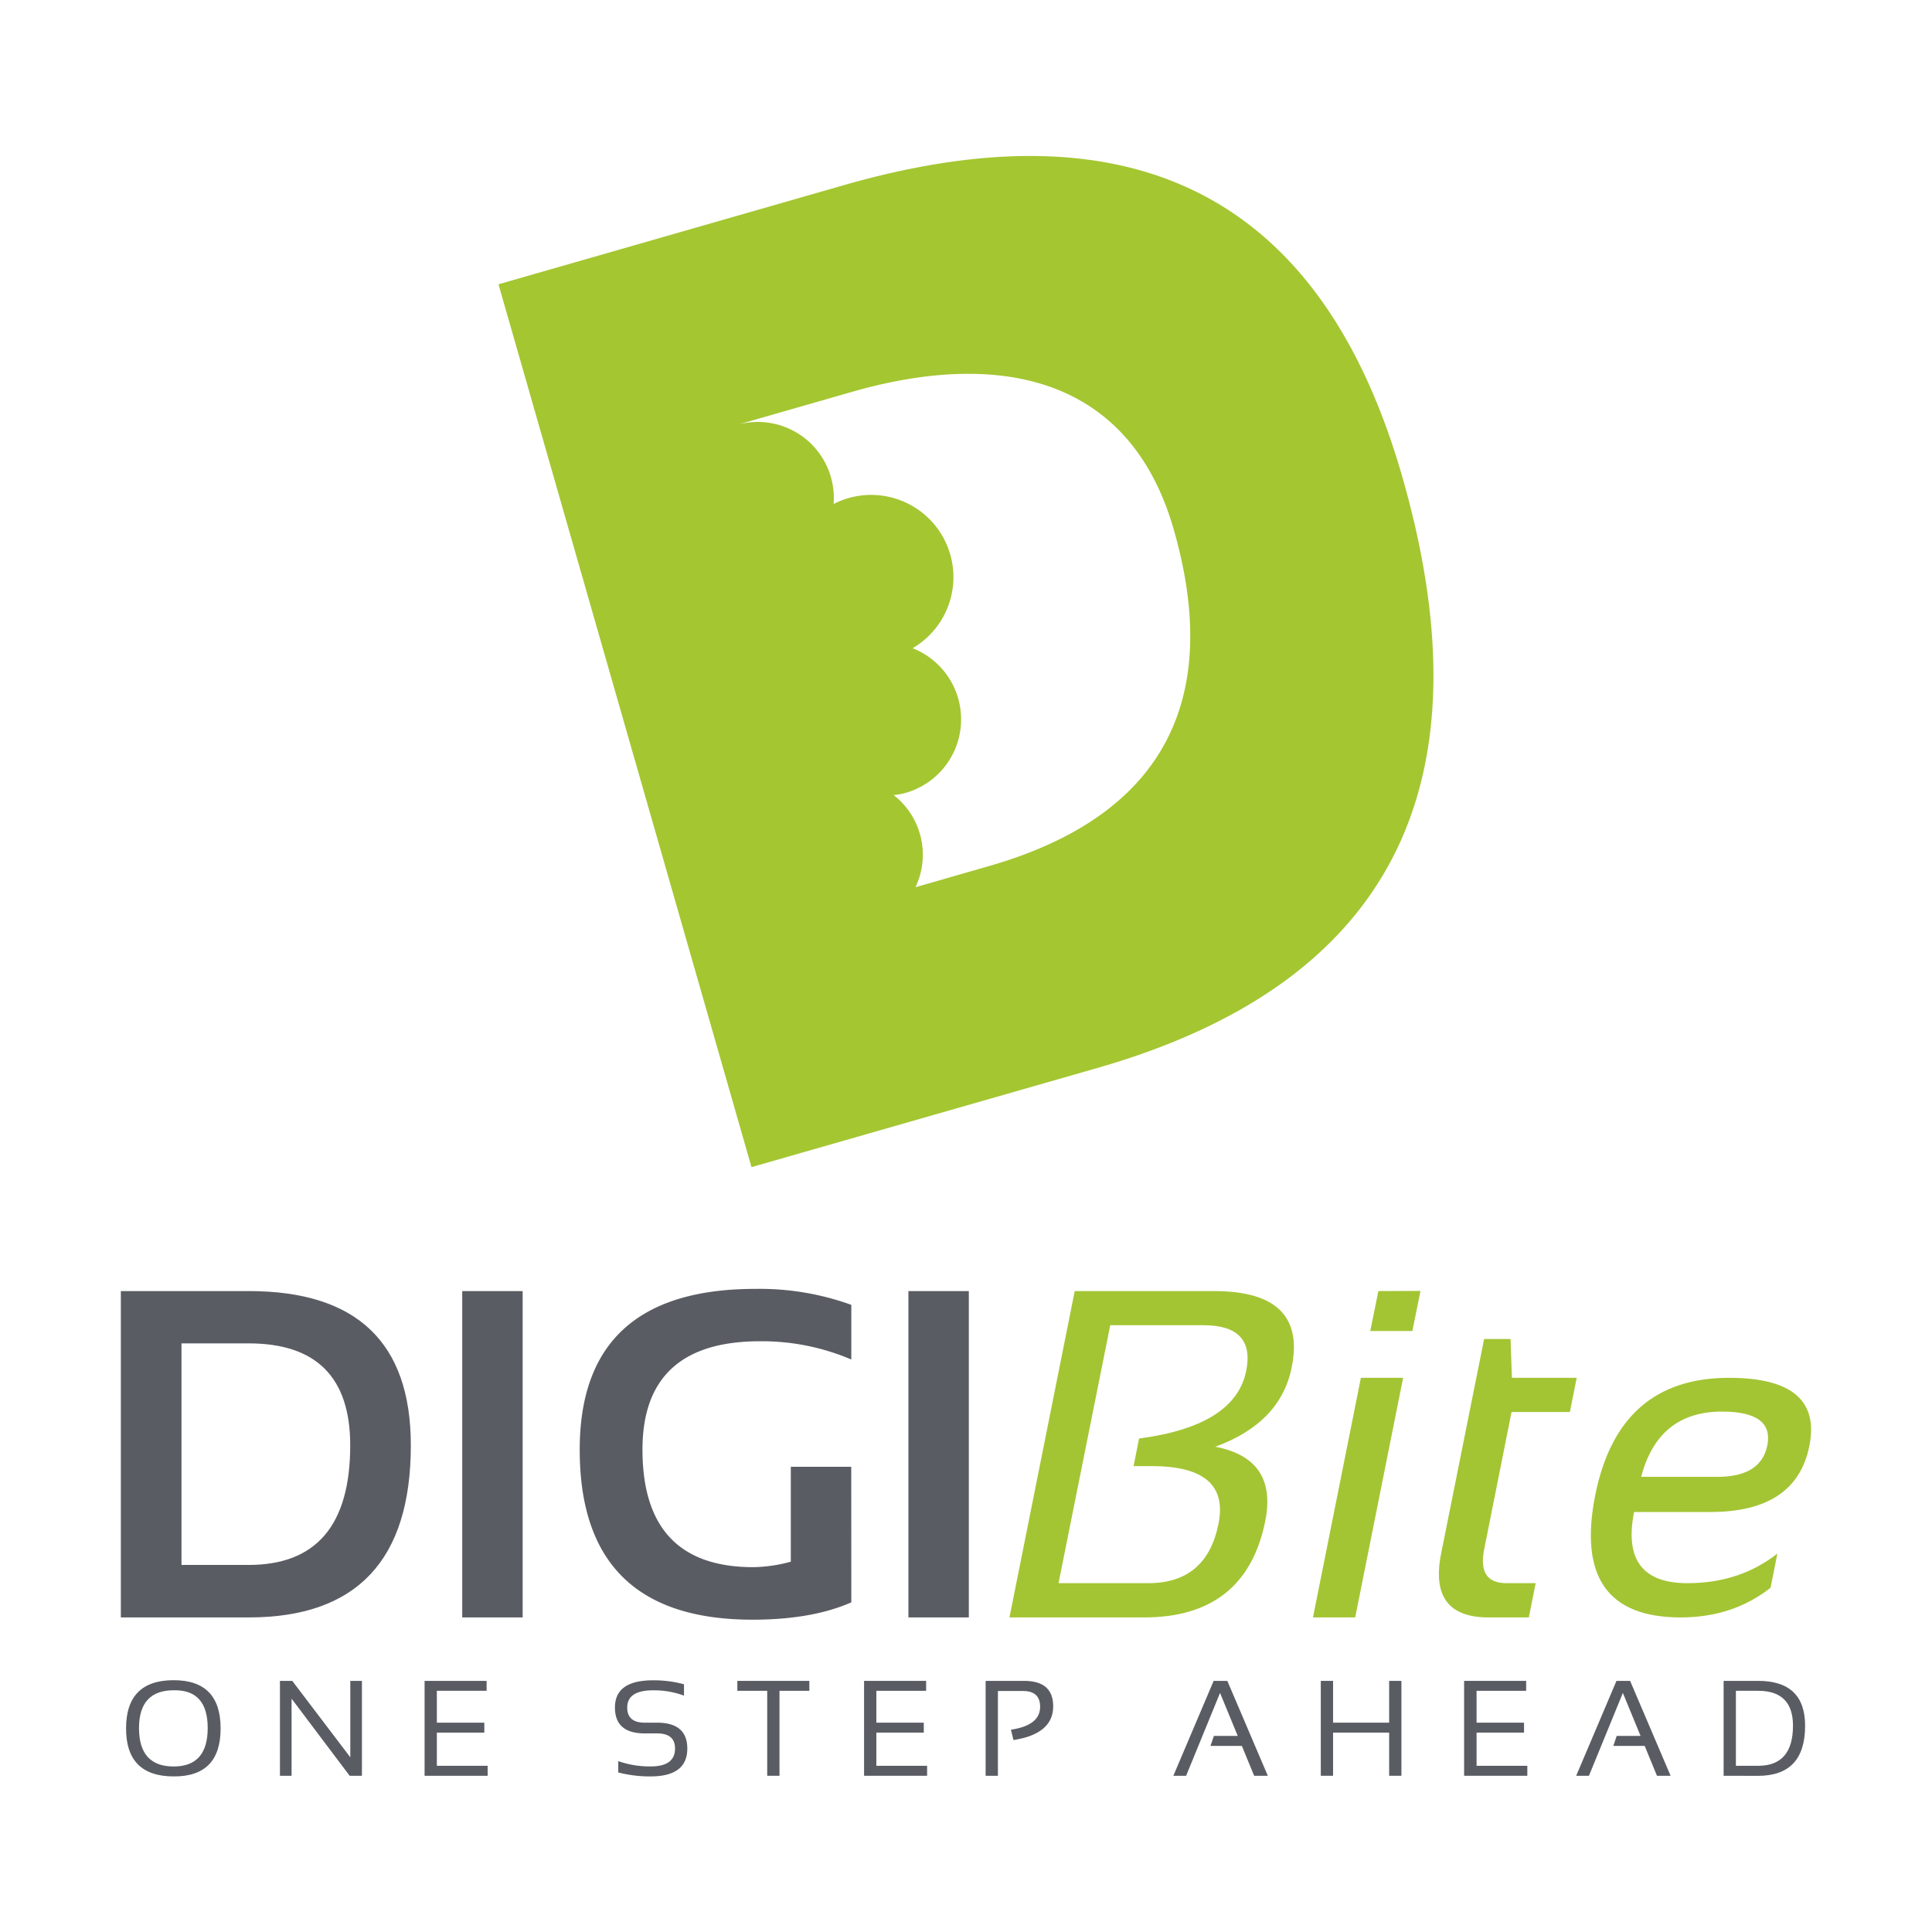 <?xml version="1.0" encoding="UTF-8"?> <svg xmlns="http://www.w3.org/2000/svg" viewBox="0 0 511.6 511.6"><defs><style>.cls-1{fill:none;}.cls-2{fill:#5a5c63;}.cls-3{fill:#a3c533;}.cls-4{fill:#a4c631;}</style></defs><g id="Livello_2" data-name="Livello 2"><g id="Livello_1-2" data-name="Livello 1"><rect class="cls-1" width="511.6" height="511.6"></rect><path class="cls-2" d="M32,428.3V341.88H65.88q42.91,0,42.91,40.85,0,45.57-42.91,45.57Zm33.84-13.9q26.9,0,26.9-31.67,0-27-26.9-27H48.06V414.4Z"></path><path class="cls-2" d="M138.4,341.88V428.3h-16V341.88Z"></path><path class="cls-2" d="M225.43,424.31Q215,428.9,199.26,428.9q-45.75,0-45.75-45,0-42.6,46.53-42.6a71.41,71.41,0,0,1,25.39,4.23V360a60.36,60.36,0,0,0-24.18-4.83q-31.12,0-31.12,28.7,0,31.13,29.37,31.12a39.65,39.65,0,0,0,9.91-1.45V388.41h16Z"></path><path class="cls-2" d="M256.55,341.88V428.3h-16V341.88Z"></path><path class="cls-3" d="M267.31,428.3l17.28-86.42h36.86q24.66,0,20.61,20.12-2.9,14.75-20.24,21.1,16.5,3.19,13.23,19.64-5.13,25.56-32.15,25.56Zm36.74-9.07q15.46,0,18.61-15.71,3.09-15.28-17.64-15.29h-4.84l1.45-7.31Q327.07,377.59,330,363q2.41-12.09-11.37-12.08H294L280.3,419.23Z"></path><path class="cls-3" d="M371.55,364.84,358.86,428.3H347.68l12.69-63.46Zm4.6-23L374,352.46H362.85L365,341.88Z"></path><path class="cls-3" d="M393,354.57h7l.36,10.27h17.16l-1.81,9.07H400.26L393,410.35q-1.76,8.88,5.92,8.88h7.73l-1.81,9.07H394.16q-16,0-12.51-17.1Z"></path><path class="cls-3" d="M479.12,382.91q-3.5,17.47-26.16,17.47H432.71q-3.75,18.86,14.14,18.85,13.84,0,23.81-7.85l-1.81,9.06q-10,7.86-23.81,7.86-29.07,0-22.6-32.45,6.22-31,35.41-31Q482.75,364.84,479.12,382.91Zm-44.54,8.16h20.25q11.48,0,13.17-8.34,1.75-8.94-12-8.94Q439.12,373.79,434.58,391.07Z"></path><path class="cls-2" d="M33.38,457.7q0-12.78,12.61-12.78,12.43,0,12.43,12.78T46,470.4Q33.38,470.4,33.38,457.7ZM46,467.77q9,0,9-10.18t-9-10q-9.18,0-9.19,10Q36.8,467.78,46,467.77Z"></path><path class="cls-2" d="M74.13,470.23V445.1h3.26l15.37,20.24V445.1h3.08v25.13H92.59L77.21,449.81v20.42Z"></path><path class="cls-2" d="M128.86,445.1v2.63H115.68v8.44h12.57v2.63H115.68v8.79h13.45v2.64h-16.7V445.1Z"></path><path class="cls-2" d="M163.72,469.35v-3a25.25,25.25,0,0,0,8.54,1.41q6.5,0,6.49-4.75c0-2.69-1.6-4-4.78-4h-3.24q-7.89,0-7.89-6.85,0-7.22,10.11-7.21a30.41,30.41,0,0,1,8.17,1.05v3a23.18,23.18,0,0,0-8.17-1.4q-6.85,0-6.86,4.57,0,4,4.64,4H174q8,0,8,6.85,0,7.38-9.74,7.38A33.19,33.19,0,0,1,163.72,469.35Z"></path><path class="cls-2" d="M214.32,445.1v2.63h-7.91v22.5h-3.25v-22.5h-7.91V445.1Z"></path><path class="cls-2" d="M245.24,445.1v2.63H232.06v8.44h12.56v2.63H232.06v8.79H245.5v2.64H228.81V445.1Z"></path><path class="cls-2" d="M261,470.23V445.1h10.2q7.69,0,7.69,6.73,0,7.32-10.52,8.94l-.67-2.74q7.72-1.14,7.73-6.06,0-4.19-4.53-4.19h-6.65v22.45Z"></path><path class="cls-2" d="M314.09,470.23h-3.38l10.67-25.13H325l10.72,25.13H332.1l-3.25-7.91h-8.31l.9-2.64h6.32l-4.69-11.39Z"></path><path class="cls-2" d="M349.75,470.23V445.1H353v11.07h14.85V445.1h3.25v25.13h-3.25V458.8H353v11.43Z"></path><path class="cls-2" d="M404.13,445.1v2.63H391v8.44h12.57v2.63H391v8.79h13.44v2.64H387.7V445.1Z"></path><path class="cls-2" d="M420.76,470.23h-3.38l10.67-25.13h3.61l10.72,25.13h-3.61l-3.25-7.91h-8.31l.9-2.64h6.32l-4.69-11.39Z"></path><path class="cls-2" d="M456.42,470.23V445.1h9.14Q478,445.1,478,457q0,13.25-12.48,13.25Zm9.14-2.64q9.22,0,9.23-10.61,0-9.25-9.23-9.25h-5.89v19.86Z"></path><path class="cls-4" d="M371.33,126.26Q339.65,15.74,223.57,49L132,75.28l67,233.78,91.56-26.25Q406.68,249.53,371.33,126.26ZM261.66,229.41l-19.24,5.53a20,20,0,0,0-5.78-24.4,19.87,19.87,0,0,0,3.12-.57,20.24,20.24,0,0,0,1.9-38.32,21.78,21.78,0,0,0-20.92-38.19,20.14,20.14,0,0,0-25.81-20.89l30.67-8.8c39.82-11.43,73.73-3.54,85.2,36.4C328.35,201.35,289.38,221.46,261.66,229.41Z"></path></g></g></svg> 
